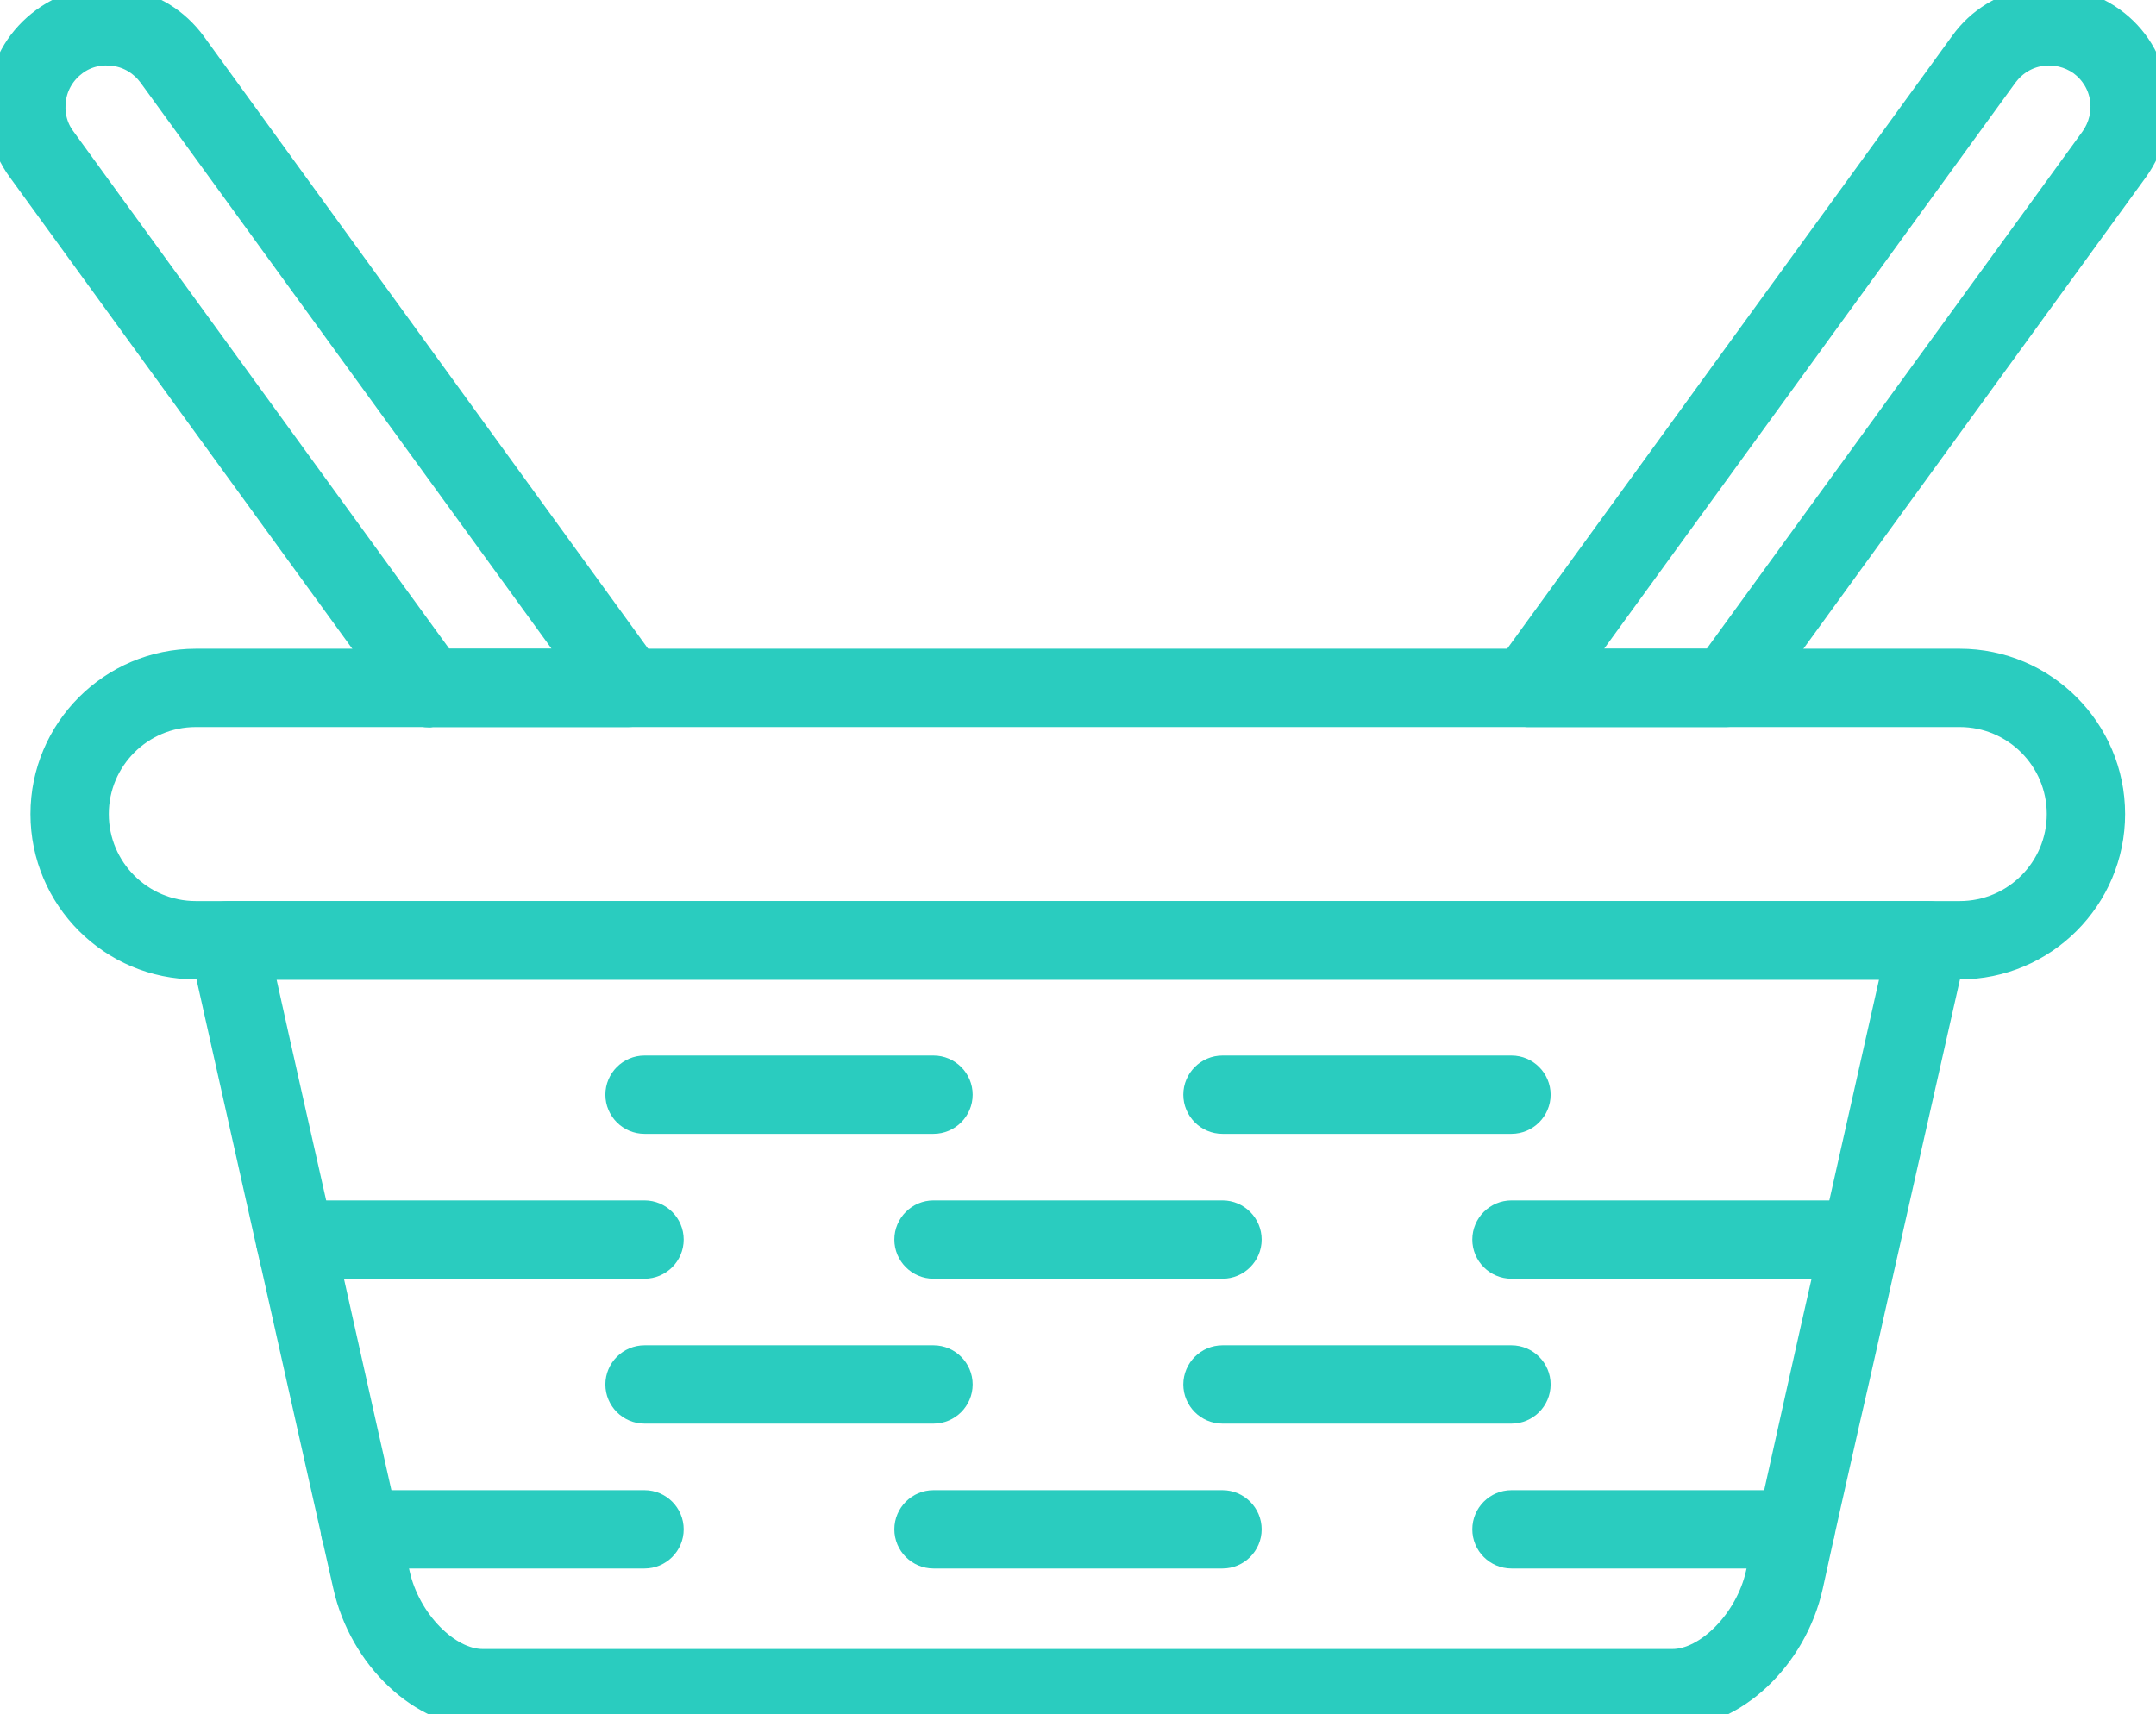 <?xml version="1.0" encoding="UTF-8"?>
<svg id="b" data-name="Layer 2" xmlns="http://www.w3.org/2000/svg" viewBox="0 0 495.4 394">
  <defs>
    <style>
      .e {
        fill: #2accbf;
        stroke: #2accbf;
        stroke-width: 6px;
        stroke-linejoin: round;
      }
    </style>
  </defs>
  <g id="c" data-name="02 Web Assets">
    <g id="d" data-name="Cart">
      <g>
        <path class="e" d="M450.4,222.1H45c-19.3,0-35-15.7-35-35s15.7-35,35-35h405.3c19.3,0,35,15.7,35,35s-15.7,35-35,35ZM45,164.1c-12.7,0-23,10.3-23,23s10.3,23,23,23h405.3c12.7,0,23-10.3,23-23s-10.3-23-23-23H45Z"/>
        <path class="e" d="M384.4,394H110.9c-13.9,0-27.7-13-31.4-29.6-2.8-12.3-5.5-24.6-8.3-36.9-2.7-12.2-5.5-24.4-8.2-36.6l-.3-1.2c-5.4-24.1-10.8-48.2-16.2-72.3-.4-1.8,0-3.6,1.2-5.1,1.1-1.4,2.9-2.2,4.7-2.2h390.7c1.8,0,3.5.8,4.7,2.3,1.1,1.4,1.6,3.3,1.2,5.1-5.5,24.5-11.1,49-16.6,73.5-2.7,12.1-5.4,24.2-8.2,36.3-2.8,12.4-5.6,24.8-8.3,37.2-3.7,16.6-17.6,29.6-31.5,29.6ZM59.8,222.1c4.8,21.7,9.7,43.3,14.6,65l.3,1.2c2.7,12.2,5.5,24.4,8.2,36.6,2.8,12.3,5.5,24.6,8.3,36.9,2.4,10.8,11.6,20.2,19.7,20.2h273.4c8.1,0,17.4-9.5,19.8-20.2,2.8-12.4,5.6-24.8,8.3-37.1,2.7-12.1,5.4-24.2,8.2-36.3,5-22.1,9.9-44.1,14.9-66.2H59.8Z"/>
        <path class="e" d="M214.5,257.6h-66.4c-3.3,0-6-2.7-6-6s2.7-6,6-6h66.4c3.3,0,6,2.7,6,6s-2.7,6-6,6Z"/>
        <path class="e" d="M148.1,290.9h-80.3c-3.3,0-6-2.7-6-6s2.7-6,6-6h80.3c3.3,0,6,2.7,6,6s-2.7,6-6,6Z"/>
        <path class="e" d="M214.5,324.2h-66.4c-3.3,0-6-2.7-6-6s2.7-6,6-6h66.4c3.3,0,6,2.7,6,6s-2.7,6-6,6Z"/>
        <path class="e" d="M148.1,357.5h-65.4c-3.3,0-6-2.7-6-6s2.7-6,6-6h65.4c3.3,0,6,2.7,6,6s-2.7,6-6,6Z"/>
        <path class="e" d="M280.9,290.9h-66.4c-3.3,0-6-2.7-6-6s2.7-6,6-6h66.4c3.3,0,6,2.7,6,6s-2.7,6-6,6Z"/>
        <path class="e" d="M280.9,357.5h-66.4c-3.3,0-6-2.7-6-6s2.7-6,6-6h66.4c3.3,0,6,2.7,6,6s-2.7,6-6,6Z"/>
        <path class="e" d="M427.5,290.9h-80.2c-3.3,0-6-2.7-6-6s2.7-6,6-6h80.2c3.3,0,6,2.7,6,6s-2.7,6-6,6Z"/>
        <path class="e" d="M412.6,357.5h-65.3c-3.3,0-6-2.7-6-6s2.7-6,6-6h65.3c3.3,0,6,2.7,6,6s-2.7,6-6,6Z"/>
        <path class="e" d="M347.3,257.6h-66.4c-3.3,0-6-2.7-6-6s2.7-6,6-6h66.4c3.3,0,6,2.7,6,6s-2.7,6-6,6Z"/>
        <path class="e" d="M347.3,324.2h-66.4c-3.3,0-6-2.7-6-6s2.7-6,6-6h66.4c3.3,0,6,2.7,6,6s-2.7,6-6,6Z"/>
        <g>
          <path class="e" d="M98.6,164.1h45.8c2.3,0,4.3-1.3,5.3-3.3s.8-4.4-.5-6.2L44.4,10.1C40.5,4.8,34.9,1.3,28.4.3c-6.5-1-13,.5-18.3,4.4S1.3,14.2.3,20.7c-1,6.5.5,13,4.4,18.3l89.1,122.7c1.1,1.6,2.9,2.5,4.9,2.5ZM132.7,152.1h-31L14.4,31.9c-2-2.7-2.7-6-2.2-9.3.5-3.3,2.3-6.2,5-8.2,2.7-2,6-2.7,9.3-2.2,3.3.5,6.2,2.3,8.2,5l98,135Z"/>
          <path class="e" d="M350.9,164.1h45.8c1.9,0,3.7-.9,4.9-2.5l89.1-122.7c3.8-5.3,5.4-11.8,4.4-18.3-1-6.5-4.5-12.2-9.8-16-5.3-3.8-11.8-5.4-18.3-4.4-6.5,1-12.2,4.5-16,9.8l-104.9,144.5c-1.3,1.8-1.5,4.2-.5,6.2s3.1,3.3,5.3,3.3ZM393.7,152.1h-31L460.7,17.2c2-2.7,4.9-4.5,8.2-5,3.3-.5,6.6.3,9.3,2.2,2.7,2,4.5,4.9,5,8.2.5,3.3-.3,6.6-2.2,9.3l-87.3,120.2Z"/>
        </g>
      </g>
    </g>
  </g>
</svg>